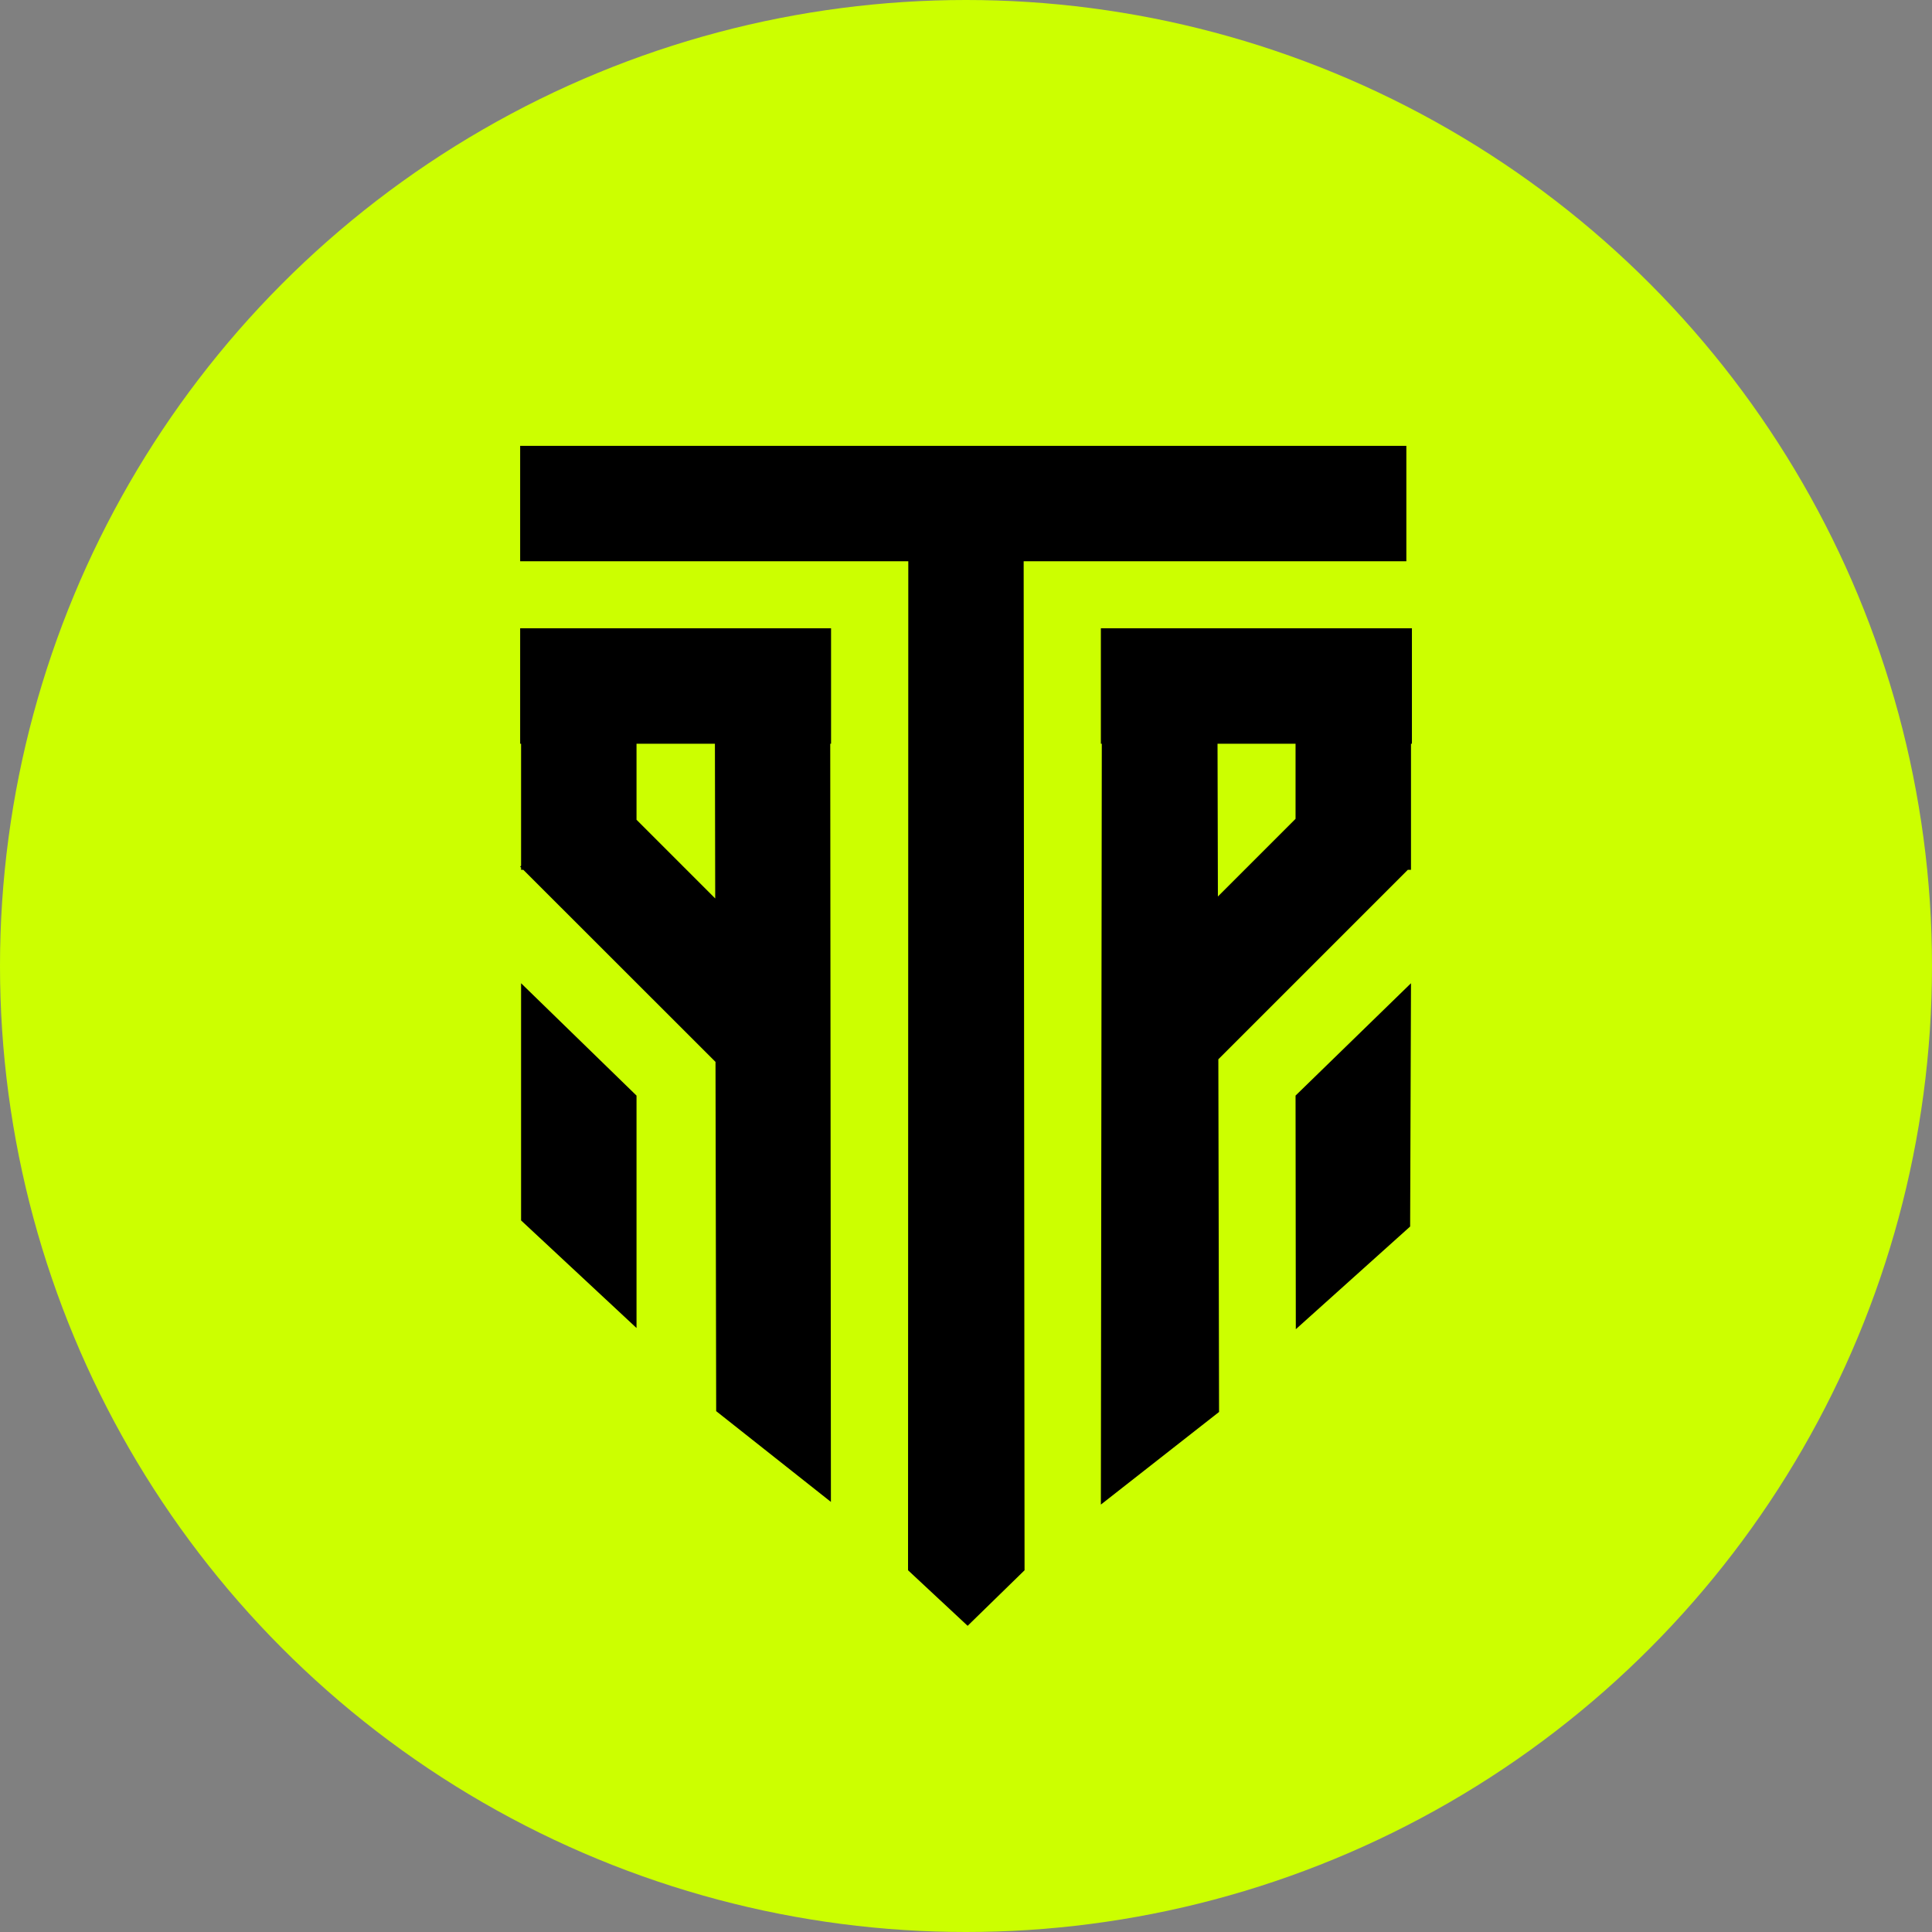 <?xml version="1.0" encoding="UTF-8"?>
<svg xmlns="http://www.w3.org/2000/svg" width="52" height="52" viewBox="0 0 52 52">
  <rect x="0" y="0" width="52" height="52" fill="#808080" stroke="none"/>
  <g id="Group_1805" data-name="Group 1805" transform="translate(4031 186)">
    <circle id="Ellipse_40" data-name="Ellipse 40" cx="26" cy="26" r="26" transform="translate(-4031 -186)" fill="#cf0"></circle>
    <g id="Group_1804" data-name="Group 1804" transform="translate(-4243 -255.241)">
      <g id="Group_1677" data-name="Group 1677" transform="translate(-882 1395.241)">
        <path id="Union_74" data-name="Union 74" d="M10.44,30.264l.007-27.157H0V0H23.852V3.107h-10.3l.024,27.157-1.532,1.495Z" transform="translate(1108 -1314)"></path>
        <path id="Union_72" data-name="Union 72" d="M.025,3.107H0V0H8.372V3.107H8.347V6.5H8.262l-5.1,5.1.019,9.492L0,23.585ZM3.15,7.218l2.09-2.09V3.107h-2.1Z" transform="translate(1123.63 -1309.089)"></path>
        <path id="Union_73" data-name="Union 73" d="M5.276,21.07l-.018-9.4L.085,6.5H.025V6.44L0,6.415l.025-.025V3.107H0V0H8.368V3.107H8.346l.018,20.406ZM5.25,7.271,5.242,3.107H3.132V5.153Z" transform="translate(1108 -1309.089)"></path>
        <path id="Path_2244" data-name="Path 2244" d="M3.024,0H9.279L6.384,3.107H0Z" transform="translate(1111.132 -1299.536) rotate(90)"></path>
        <path id="Path_2248" data-name="Path 2248" d="M3.024,3.107,9.312,3.1,6.548.023,0,0Z" transform="translate(1131.977 -1299.536) rotate(90)"></path>
      </g>
    </g>
  </g>
</svg>
